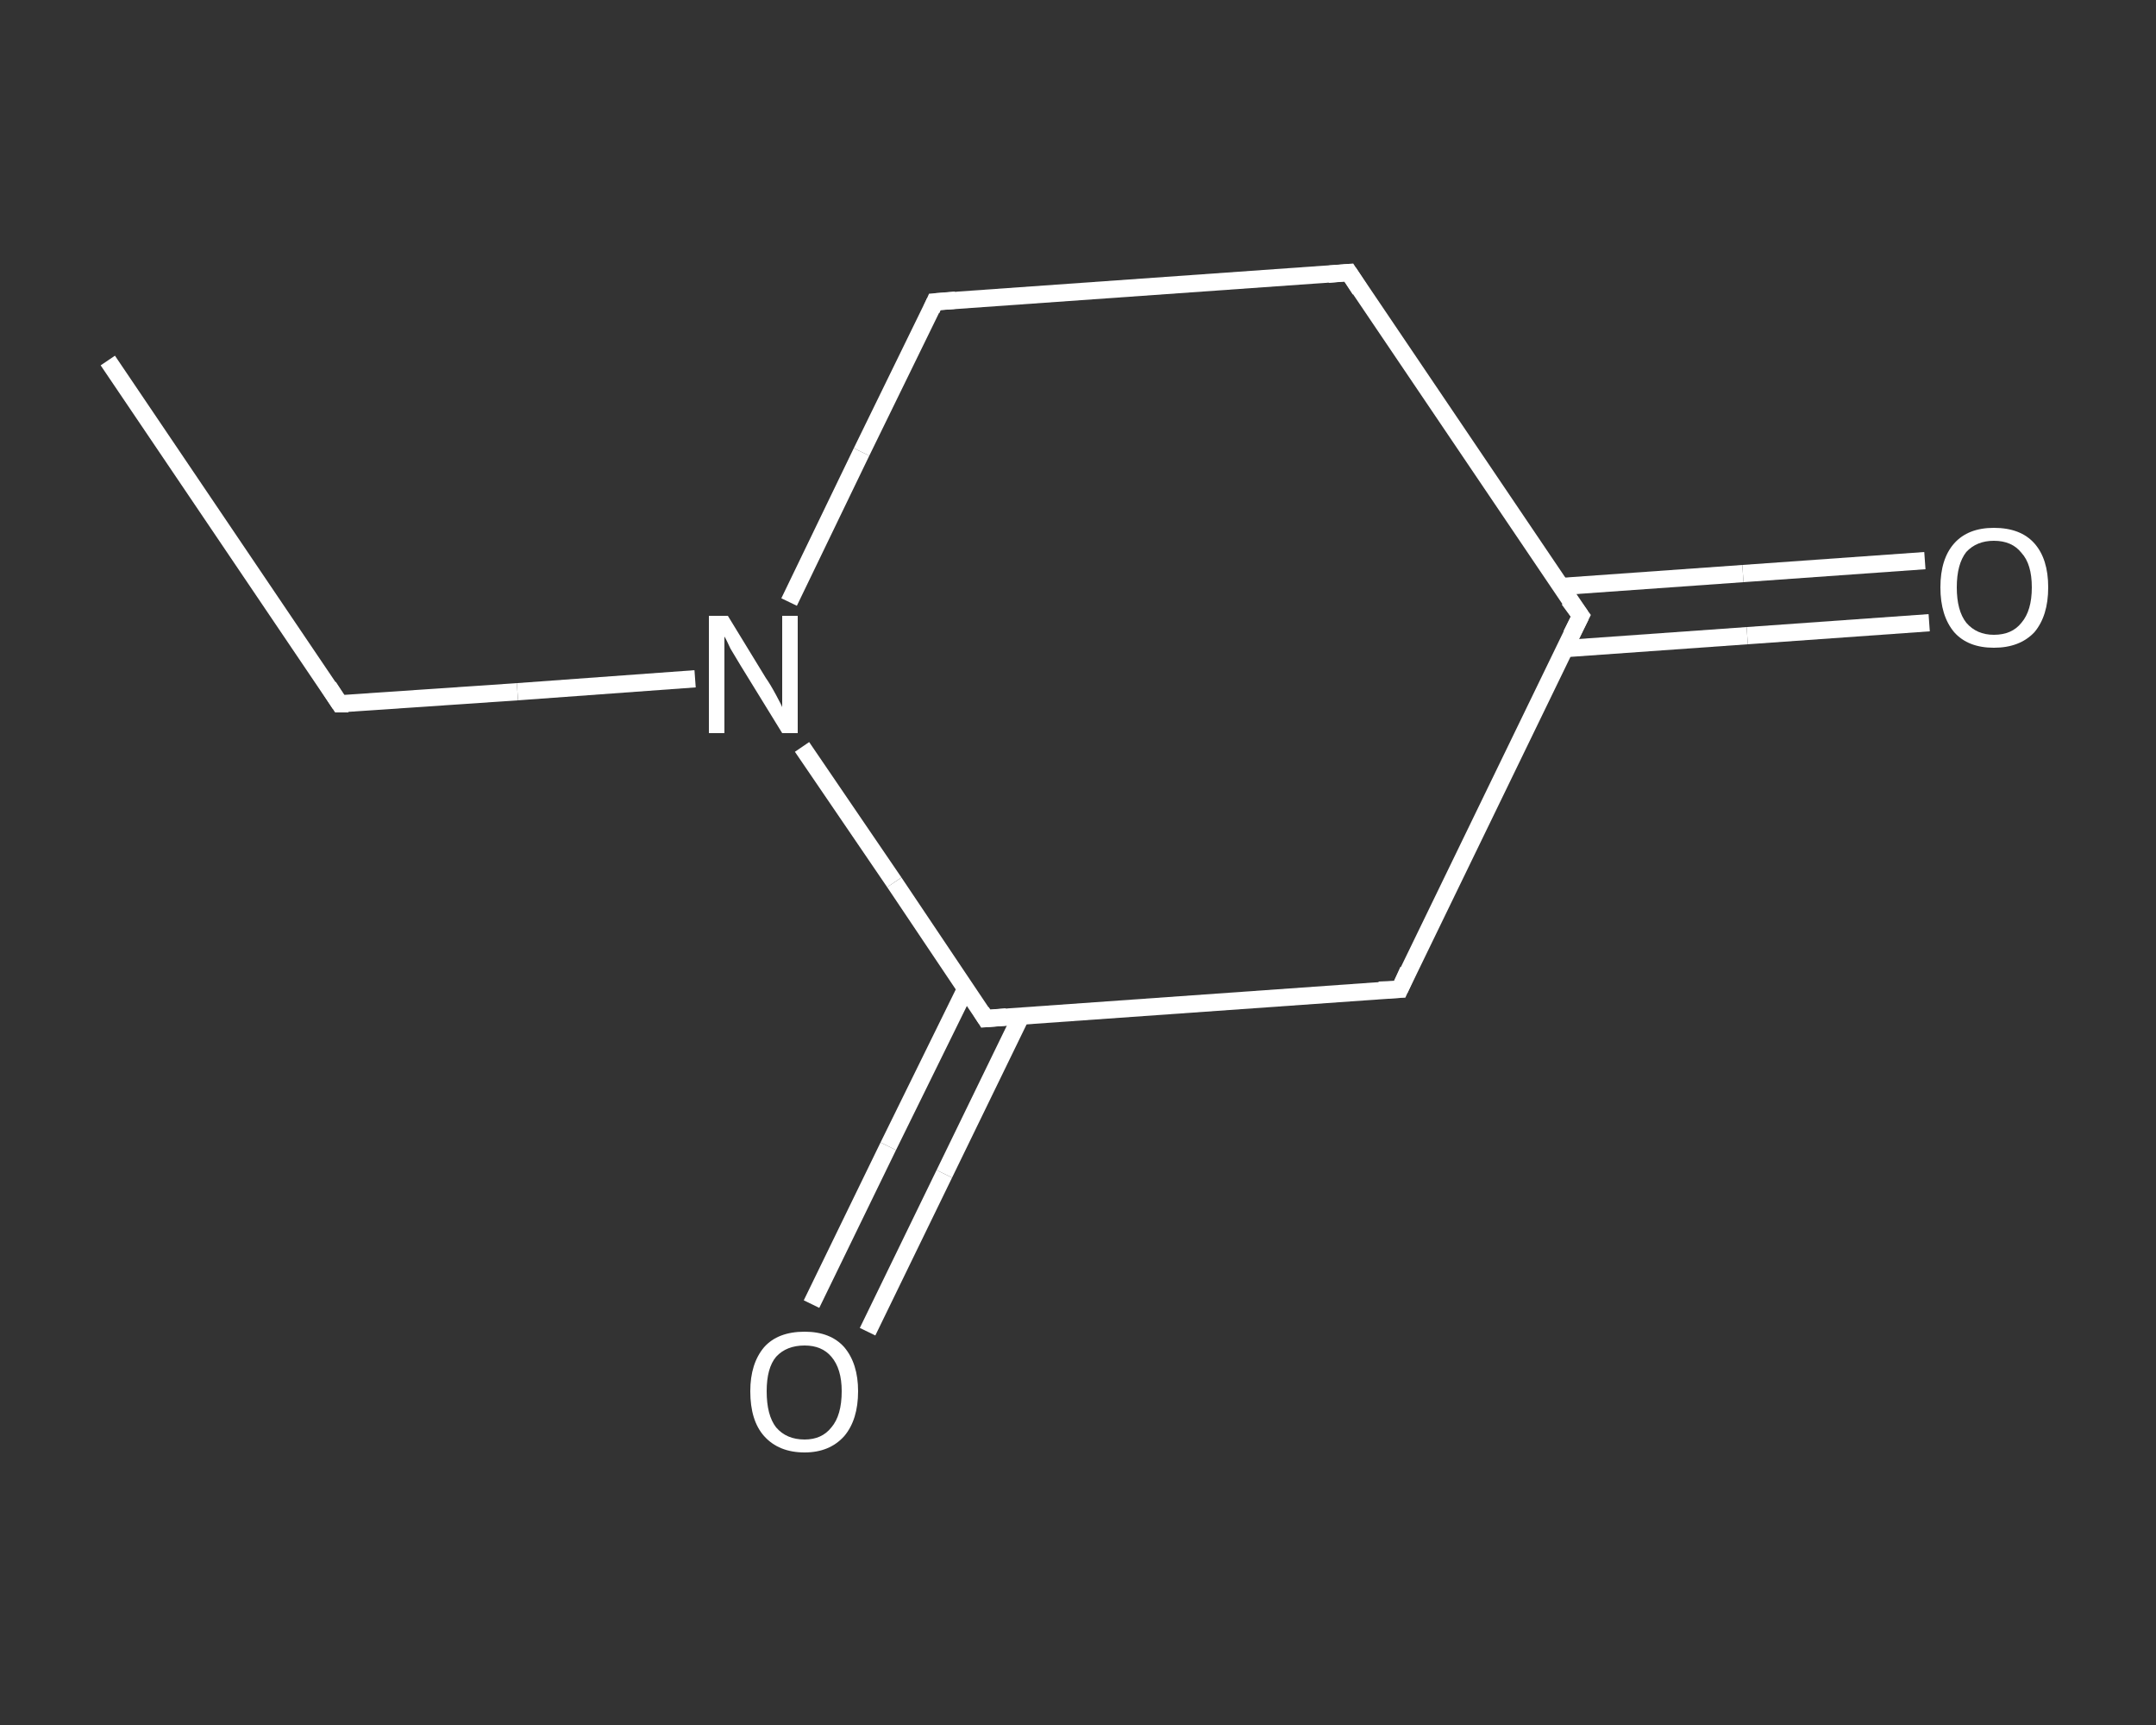 <?xml version='1.0' encoding='iso-8859-1'?>
<svg version='1.1' baseProfile='full'
              xmlns='http://www.w3.org/2000/svg'
                      xmlns:rdkit='http://www.rdkit.org/xml'
                      xmlns:xlink='http://www.w3.org/1999/xlink'
                  xml:space='preserve'
width='250px' height='200px' viewBox='0 0 250 200'>
<rect x="0" y="0" width="250" height="200" fill="#333333" stroke="none"/>
<!-- END OF HEADER -->
<rect style='opacity:1.0;fill:transparent;stroke:none' width='250.0' height='200.0' x='0.0' y='0.0'> </rect>
<path class='bond-0 atom-0 atom-1' d='M 12.5,41.8 L 39.4,81.6' style='fill:none;fill-rule:evenodd;stroke:#FFFFFF;stroke-width:2.0px;stroke-linecap:butt;stroke-linejoin:miter;stroke-opacity:1' />
<path class='bond-1 atom-1 atom-2' d='M 39.4,81.6 L 60.0,80.2' style='fill:none;fill-rule:evenodd;stroke:#FFFFFF;stroke-width:2.0px;stroke-linecap:butt;stroke-linejoin:miter;stroke-opacity:1' />
<path class='bond-1 atom-1 atom-2' d='M 60.0,80.2 L 80.6,78.7' style='fill:none;fill-rule:evenodd;stroke:#FFFFFF;stroke-width:2.0px;stroke-linecap:butt;stroke-linejoin:miter;stroke-opacity:1' />
<path class='bond-2 atom-2 atom-3' d='M 91.5,69.8 L 99.9,52.4' style='fill:none;fill-rule:evenodd;stroke:#FFFFFF;stroke-width:2.0px;stroke-linecap:butt;stroke-linejoin:miter;stroke-opacity:1' />
<path class='bond-2 atom-2 atom-3' d='M 99.9,52.4 L 108.4,35.0' style='fill:none;fill-rule:evenodd;stroke:#FFFFFF;stroke-width:2.0px;stroke-linecap:butt;stroke-linejoin:miter;stroke-opacity:1' />
<path class='bond-3 atom-3 atom-4' d='M 108.4,35.0 L 156.4,31.6' style='fill:none;fill-rule:evenodd;stroke:#FFFFFF;stroke-width:2.0px;stroke-linecap:butt;stroke-linejoin:miter;stroke-opacity:1' />
<path class='bond-4 atom-4 atom-5' d='M 156.4,31.6 L 183.3,71.4' style='fill:none;fill-rule:evenodd;stroke:#FFFFFF;stroke-width:2.0px;stroke-linecap:butt;stroke-linejoin:miter;stroke-opacity:1' />
<path class='bond-5 atom-5 atom-6' d='M 181.5,75.2 L 202.6,73.7' style='fill:none;fill-rule:evenodd;stroke:#FFFFFF;stroke-width:2.0px;stroke-linecap:butt;stroke-linejoin:miter;stroke-opacity:1' />
<path class='bond-5 atom-5 atom-6' d='M 202.6,73.7 L 223.7,72.2' style='fill:none;fill-rule:evenodd;stroke:#FFFFFF;stroke-width:2.0px;stroke-linecap:butt;stroke-linejoin:miter;stroke-opacity:1' />
<path class='bond-5 atom-5 atom-6' d='M 181.0,68.0 L 202.1,66.5' style='fill:none;fill-rule:evenodd;stroke:#FFFFFF;stroke-width:2.0px;stroke-linecap:butt;stroke-linejoin:miter;stroke-opacity:1' />
<path class='bond-5 atom-5 atom-6' d='M 202.1,66.5 L 223.2,65.0' style='fill:none;fill-rule:evenodd;stroke:#FFFFFF;stroke-width:2.0px;stroke-linecap:butt;stroke-linejoin:miter;stroke-opacity:1' />
<path class='bond-6 atom-5 atom-7' d='M 183.3,71.4 L 162.3,114.7' style='fill:none;fill-rule:evenodd;stroke:#FFFFFF;stroke-width:2.0px;stroke-linecap:butt;stroke-linejoin:miter;stroke-opacity:1' />
<path class='bond-7 atom-7 atom-8' d='M 162.3,114.7 L 114.3,118.1' style='fill:none;fill-rule:evenodd;stroke:#FFFFFF;stroke-width:2.0px;stroke-linecap:butt;stroke-linejoin:miter;stroke-opacity:1' />
<path class='bond-8 atom-8 atom-9' d='M 112.0,114.6 L 103.0,132.9' style='fill:none;fill-rule:evenodd;stroke:#FFFFFF;stroke-width:2.0px;stroke-linecap:butt;stroke-linejoin:miter;stroke-opacity:1' />
<path class='bond-8 atom-8 atom-9' d='M 103.0,132.9 L 94.1,151.2' style='fill:none;fill-rule:evenodd;stroke:#FFFFFF;stroke-width:2.0px;stroke-linecap:butt;stroke-linejoin:miter;stroke-opacity:1' />
<path class='bond-8 atom-8 atom-9' d='M 118.4,117.8 L 109.5,136.1' style='fill:none;fill-rule:evenodd;stroke:#FFFFFF;stroke-width:2.0px;stroke-linecap:butt;stroke-linejoin:miter;stroke-opacity:1' />
<path class='bond-8 atom-8 atom-9' d='M 109.5,136.1 L 100.6,154.4' style='fill:none;fill-rule:evenodd;stroke:#FFFFFF;stroke-width:2.0px;stroke-linecap:butt;stroke-linejoin:miter;stroke-opacity:1' />
<path class='bond-9 atom-8 atom-2' d='M 114.3,118.1 L 103.7,102.3' style='fill:none;fill-rule:evenodd;stroke:#FFFFFF;stroke-width:2.0px;stroke-linecap:butt;stroke-linejoin:miter;stroke-opacity:1' />
<path class='bond-9 atom-8 atom-2' d='M 103.7,102.3 L 93.0,86.6' style='fill:none;fill-rule:evenodd;stroke:#FFFFFF;stroke-width:2.0px;stroke-linecap:butt;stroke-linejoin:miter;stroke-opacity:1' />
<path d='M 38.1,79.6 L 39.4,81.6 L 40.4,81.6' style='fill:none;stroke:#FFFFFF;stroke-width:2.0px;stroke-linecap:butt;stroke-linejoin:miter;stroke-opacity:1;' />
<path d='M 108.0,35.9 L 108.4,35.0 L 110.8,34.8' style='fill:none;stroke:#FFFFFF;stroke-width:2.0px;stroke-linecap:butt;stroke-linejoin:miter;stroke-opacity:1;' />
<path d='M 154.0,31.8 L 156.4,31.6 L 157.7,33.6' style='fill:none;stroke:#FFFFFF;stroke-width:2.0px;stroke-linecap:butt;stroke-linejoin:miter;stroke-opacity:1;' />
<path d='M 181.9,69.5 L 183.3,71.4 L 182.2,73.6' style='fill:none;stroke:#FFFFFF;stroke-width:2.0px;stroke-linecap:butt;stroke-linejoin:miter;stroke-opacity:1;' />
<path d='M 163.3,112.5 L 162.3,114.7 L 159.9,114.8' style='fill:none;stroke:#FFFFFF;stroke-width:2.0px;stroke-linecap:butt;stroke-linejoin:miter;stroke-opacity:1;' />
<path d='M 116.7,117.9 L 114.3,118.1 L 113.8,117.3' style='fill:none;stroke:#FFFFFF;stroke-width:2.0px;stroke-linecap:butt;stroke-linejoin:miter;stroke-opacity:1;' />
<path class='atom-2' d='M 84.4 71.4
L 88.8 78.6
Q 89.3 79.3, 90.0 80.6
Q 90.7 81.9, 90.7 82.0
L 90.7 71.4
L 92.5 71.4
L 92.5 85.0
L 90.7 85.0
L 85.9 77.2
Q 85.3 76.2, 84.7 75.2
Q 84.2 74.1, 84.0 73.8
L 84.0 85.0
L 82.2 85.0
L 82.2 71.4
L 84.4 71.4
' fill='#FFFFFF'/>
<path class='atom-6' d='M 225.0 68.1
Q 225.0 64.8, 226.6 63.0
Q 228.2 61.2, 231.2 61.2
Q 234.3 61.2, 235.9 63.0
Q 237.5 64.8, 237.5 68.1
Q 237.5 71.4, 235.9 73.3
Q 234.2 75.1, 231.2 75.1
Q 228.2 75.1, 226.6 73.3
Q 225.0 71.4, 225.0 68.1
M 231.2 73.6
Q 233.3 73.6, 234.4 72.2
Q 235.6 70.8, 235.6 68.1
Q 235.6 65.4, 234.4 64.1
Q 233.3 62.7, 231.2 62.7
Q 229.2 62.7, 228.0 64.0
Q 226.9 65.4, 226.9 68.1
Q 226.9 70.8, 228.0 72.2
Q 229.2 73.6, 231.2 73.6
' fill='#FFFFFF'/>
<path class='atom-9' d='M 87.0 161.3
Q 87.0 158.1, 88.6 156.2
Q 90.2 154.4, 93.3 154.4
Q 96.3 154.4, 97.9 156.2
Q 99.5 158.1, 99.5 161.3
Q 99.5 164.6, 97.9 166.5
Q 96.2 168.4, 93.3 168.4
Q 90.3 168.4, 88.6 166.5
Q 87.0 164.7, 87.0 161.3
M 93.3 166.9
Q 95.3 166.9, 96.4 165.5
Q 97.6 164.1, 97.6 161.3
Q 97.6 158.7, 96.4 157.3
Q 95.3 156.0, 93.3 156.0
Q 91.2 156.0, 90.0 157.3
Q 88.9 158.6, 88.9 161.3
Q 88.9 164.1, 90.0 165.5
Q 91.2 166.9, 93.3 166.9
' fill='#FFFFFF'/>
</svg>
